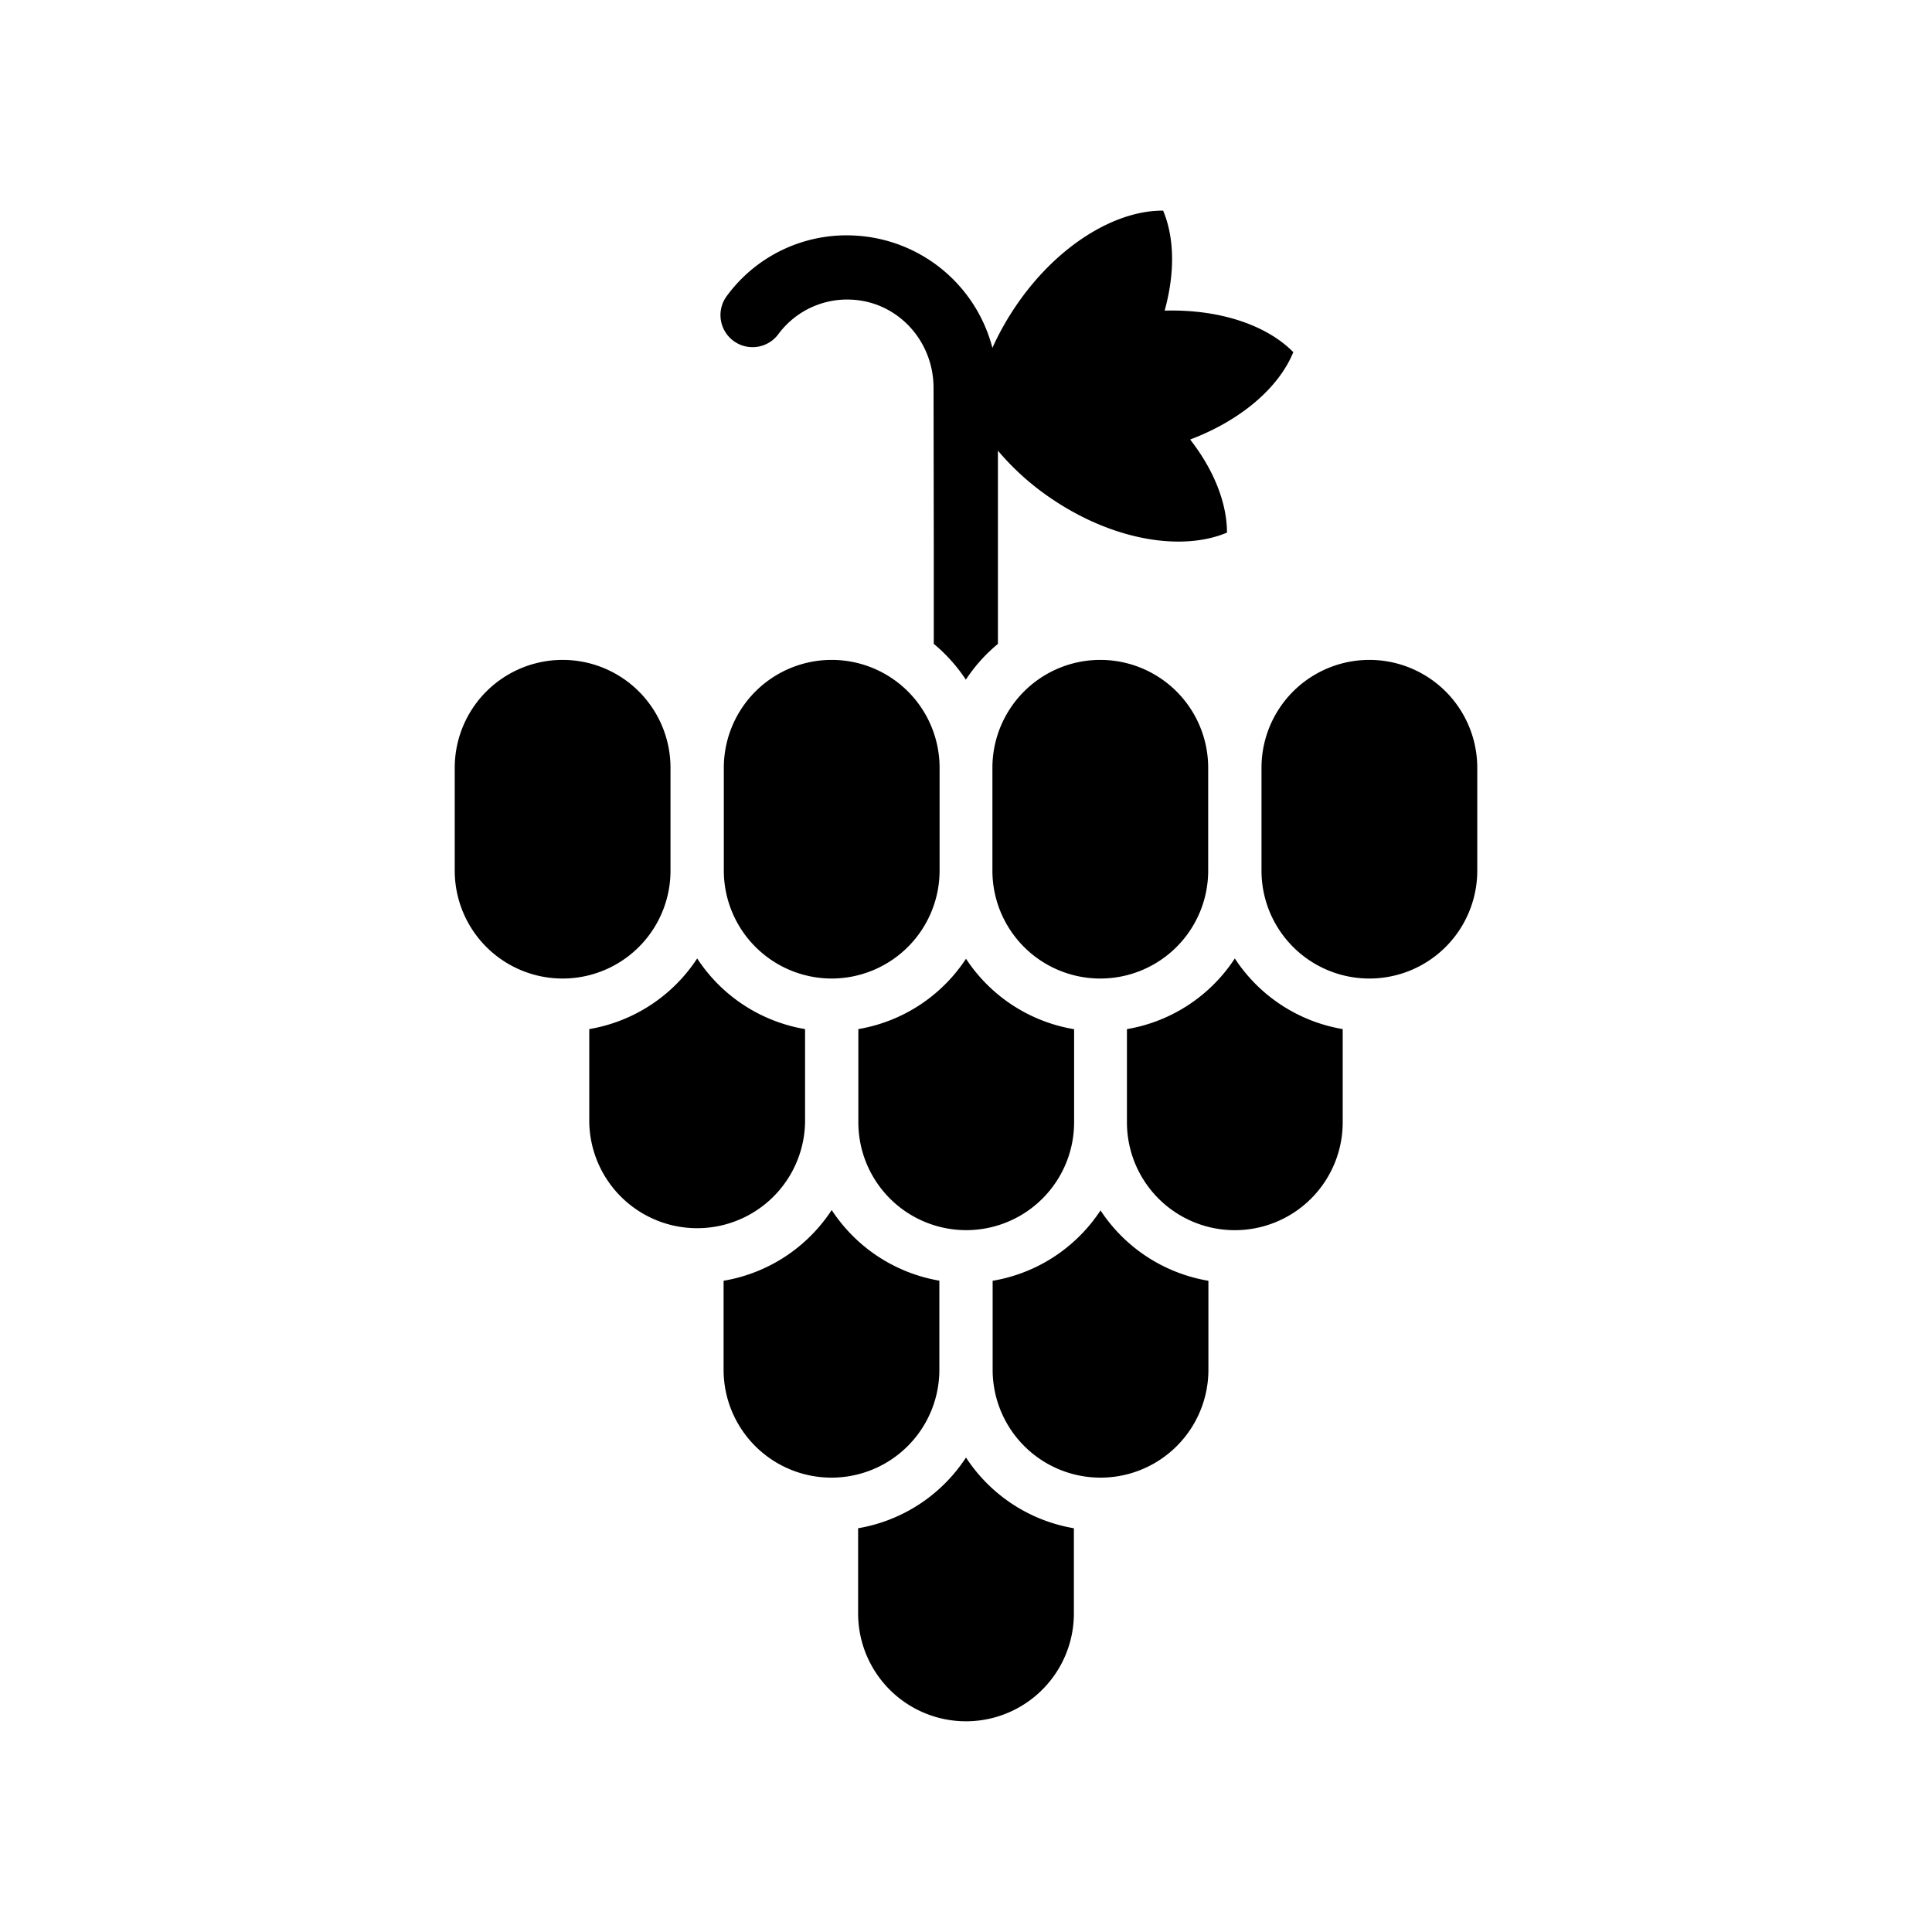 <?xml version="1.0"?>
<svg xmlns="http://www.w3.org/2000/svg" viewBox="0 0 512 512" width="4096px" height="4096px"><g id="Green_Grapes"><path d="M256,386.26A42.66,42.66,0,0,1,227.41,405v22.57a28.59,28.59,0,1,0,57.18,0V405A42.66,42.66,0,0,1,256,386.26Z"/><path d="M291.65,320.77a42.68,42.68,0,0,1-28.59,18.65V363a28.59,28.59,0,0,0,57.18,0V339.42A42.7,42.7,0,0,1,291.65,320.77Z"/><path d="M220.41,320.67a42.71,42.71,0,0,1-28.65,18.74V363a28.59,28.59,0,0,0,57.18,0V339.39A42.69,42.69,0,0,1,220.41,320.67Z"/><path d="M327.24,254a42.65,42.65,0,0,1-28.59,18.73v24.69a28.59,28.59,0,1,0,57.18,0V272.72A42.67,42.67,0,0,1,327.24,254Z"/><path d="M177.69,203.47a28.59,28.59,0,0,0-57.18,0v27.26a28.59,28.59,0,0,0,57.18,0Z"/><path d="M249,230.73V203.47a28.59,28.59,0,0,0-57.18,0v27.26a28.62,28.62,0,0,0,28.59,28.59h0A28.63,28.63,0,0,0,249,230.73Z"/><path d="M320.18,203.47a28.59,28.59,0,0,0-57.18,0v27.26a28.59,28.59,0,0,0,57.18,0Z"/><path d="M391.49,203.47a28.59,28.59,0,0,0-57.18,0v27.26a28.59,28.59,0,0,0,57.18,0Z"/><path d="M184.76,254a42.68,42.68,0,0,1-28.6,18.72v24.7a28.6,28.6,0,0,0,57.19,0v-24.7A42.63,42.63,0,0,1,184.76,254Z"/><path d="M256,254.08a42.66,42.66,0,0,1-28.53,18.64v24.69a28.59,28.59,0,1,0,57.18,0V272.75A42.67,42.67,0,0,1,256,254.08Z"/><path d="M342.74,93.32c-7.17-7.27-19.76-11.41-34.1-11,2.75-9.88,2.63-19.31-.4-26.5-12.94-.09-28.5,9.53-39.28,25.65A72.65,72.65,0,0,0,263,92.19a39.84,39.84,0,0,0-36.6-29.77,39.34,39.34,0,0,0-33.95,16.24,8.5,8.5,0,0,0,13.81,9.91,22.69,22.69,0,0,1,19.37-9.16c12.19.55,21.75,10.81,21.77,23.36l.06,41.49v26.37a43.18,43.18,0,0,1,8.5,9.49,42.66,42.66,0,0,1,8.5-9.48v-26.4l0-24.81a69.09,69.09,0,0,0,14.61,13c16.12,10.79,34.16,13.74,46.09,8.72,0-7.81-3.44-16.58-9.76-24.67C328.82,111.41,338.89,102.78,342.74,93.32Z"/></g></svg>
